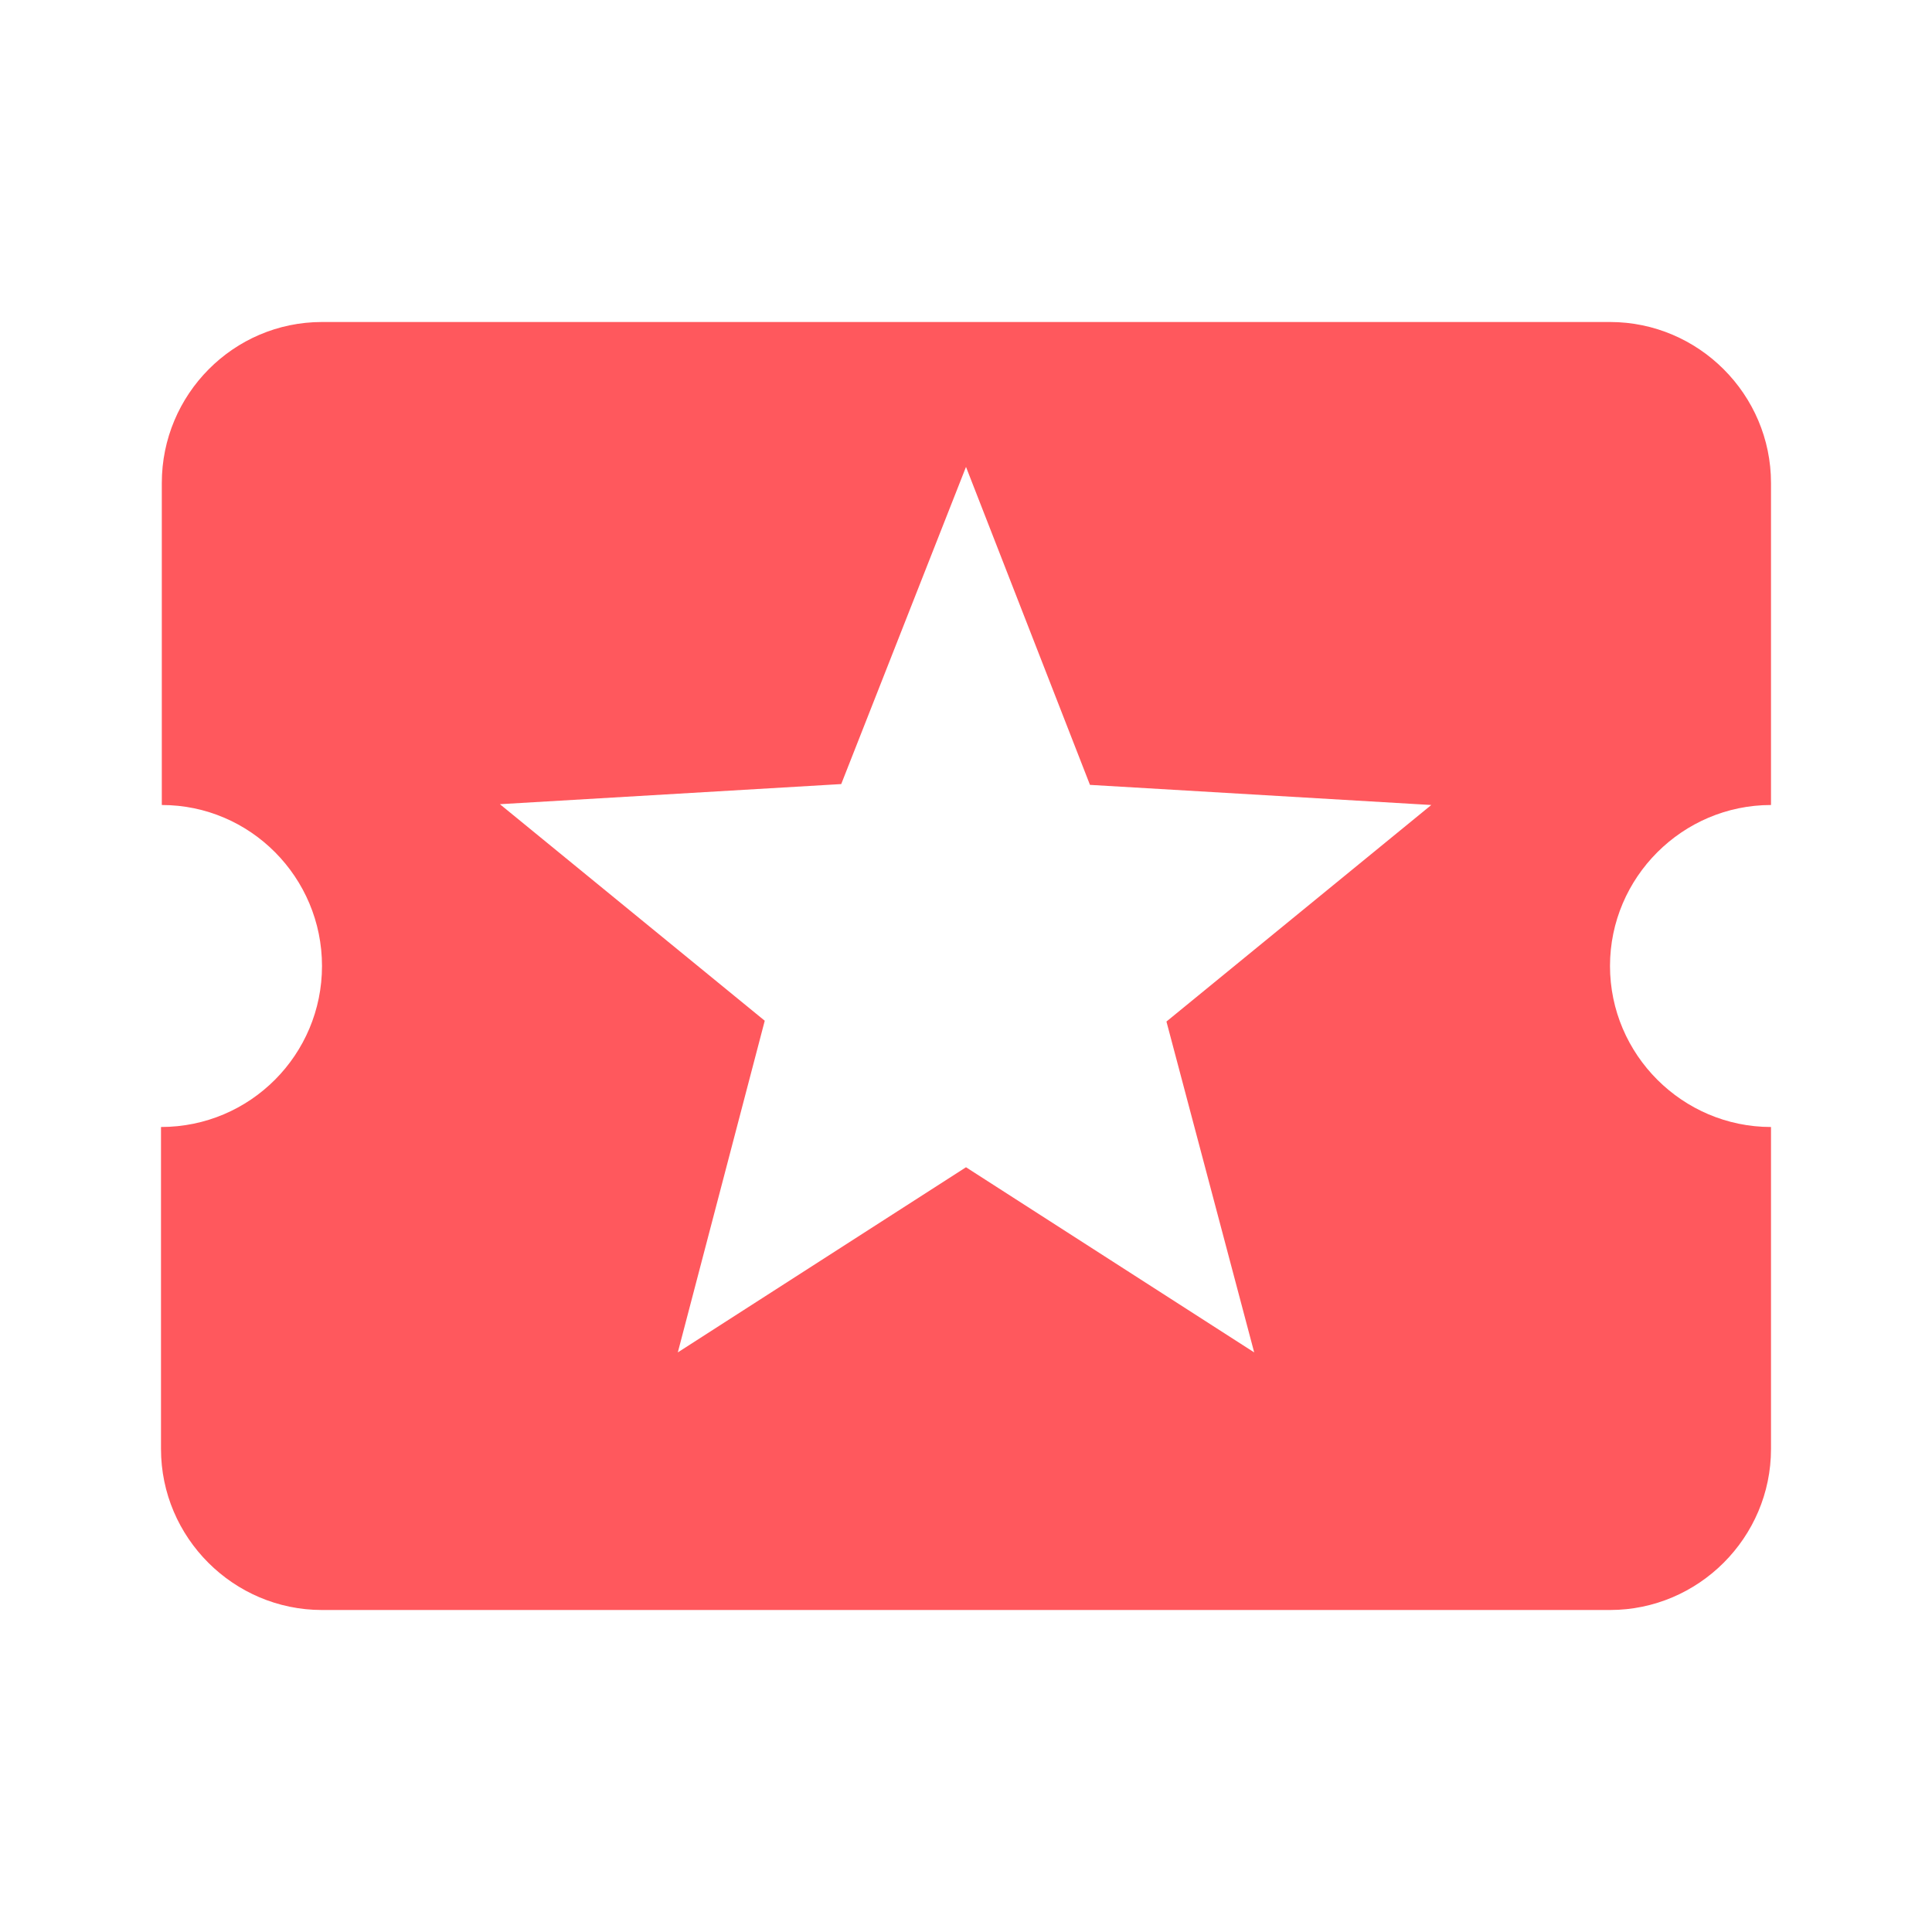 <svg width="24" height="24" viewBox="0 0 24 24" fill="none" xmlns="http://www.w3.org/2000/svg">
<path d="M20 12C20 10.9 20.9 10 22 10V6C22 4.9 21.1 4 20 4H4C2.9 4 2.01 4.9 2.01 6V10C3.11 10 4 10.9 4 12C4 13.1 3.11 14 2 14V18C2 19.1 2.9 20 4 20H20C21.1 20 22 19.1 22 18V14C20.9 14 20 13.1 20 12ZM15.58 16.8L12 14.5L8.42 16.8L9.5 12.68L6.21 9.99L10.45 9.74L12 5.8L13.54 9.75L17.78 10L14.49 12.69L15.58 16.8Z" fill="#FF585D"/>
</svg>
